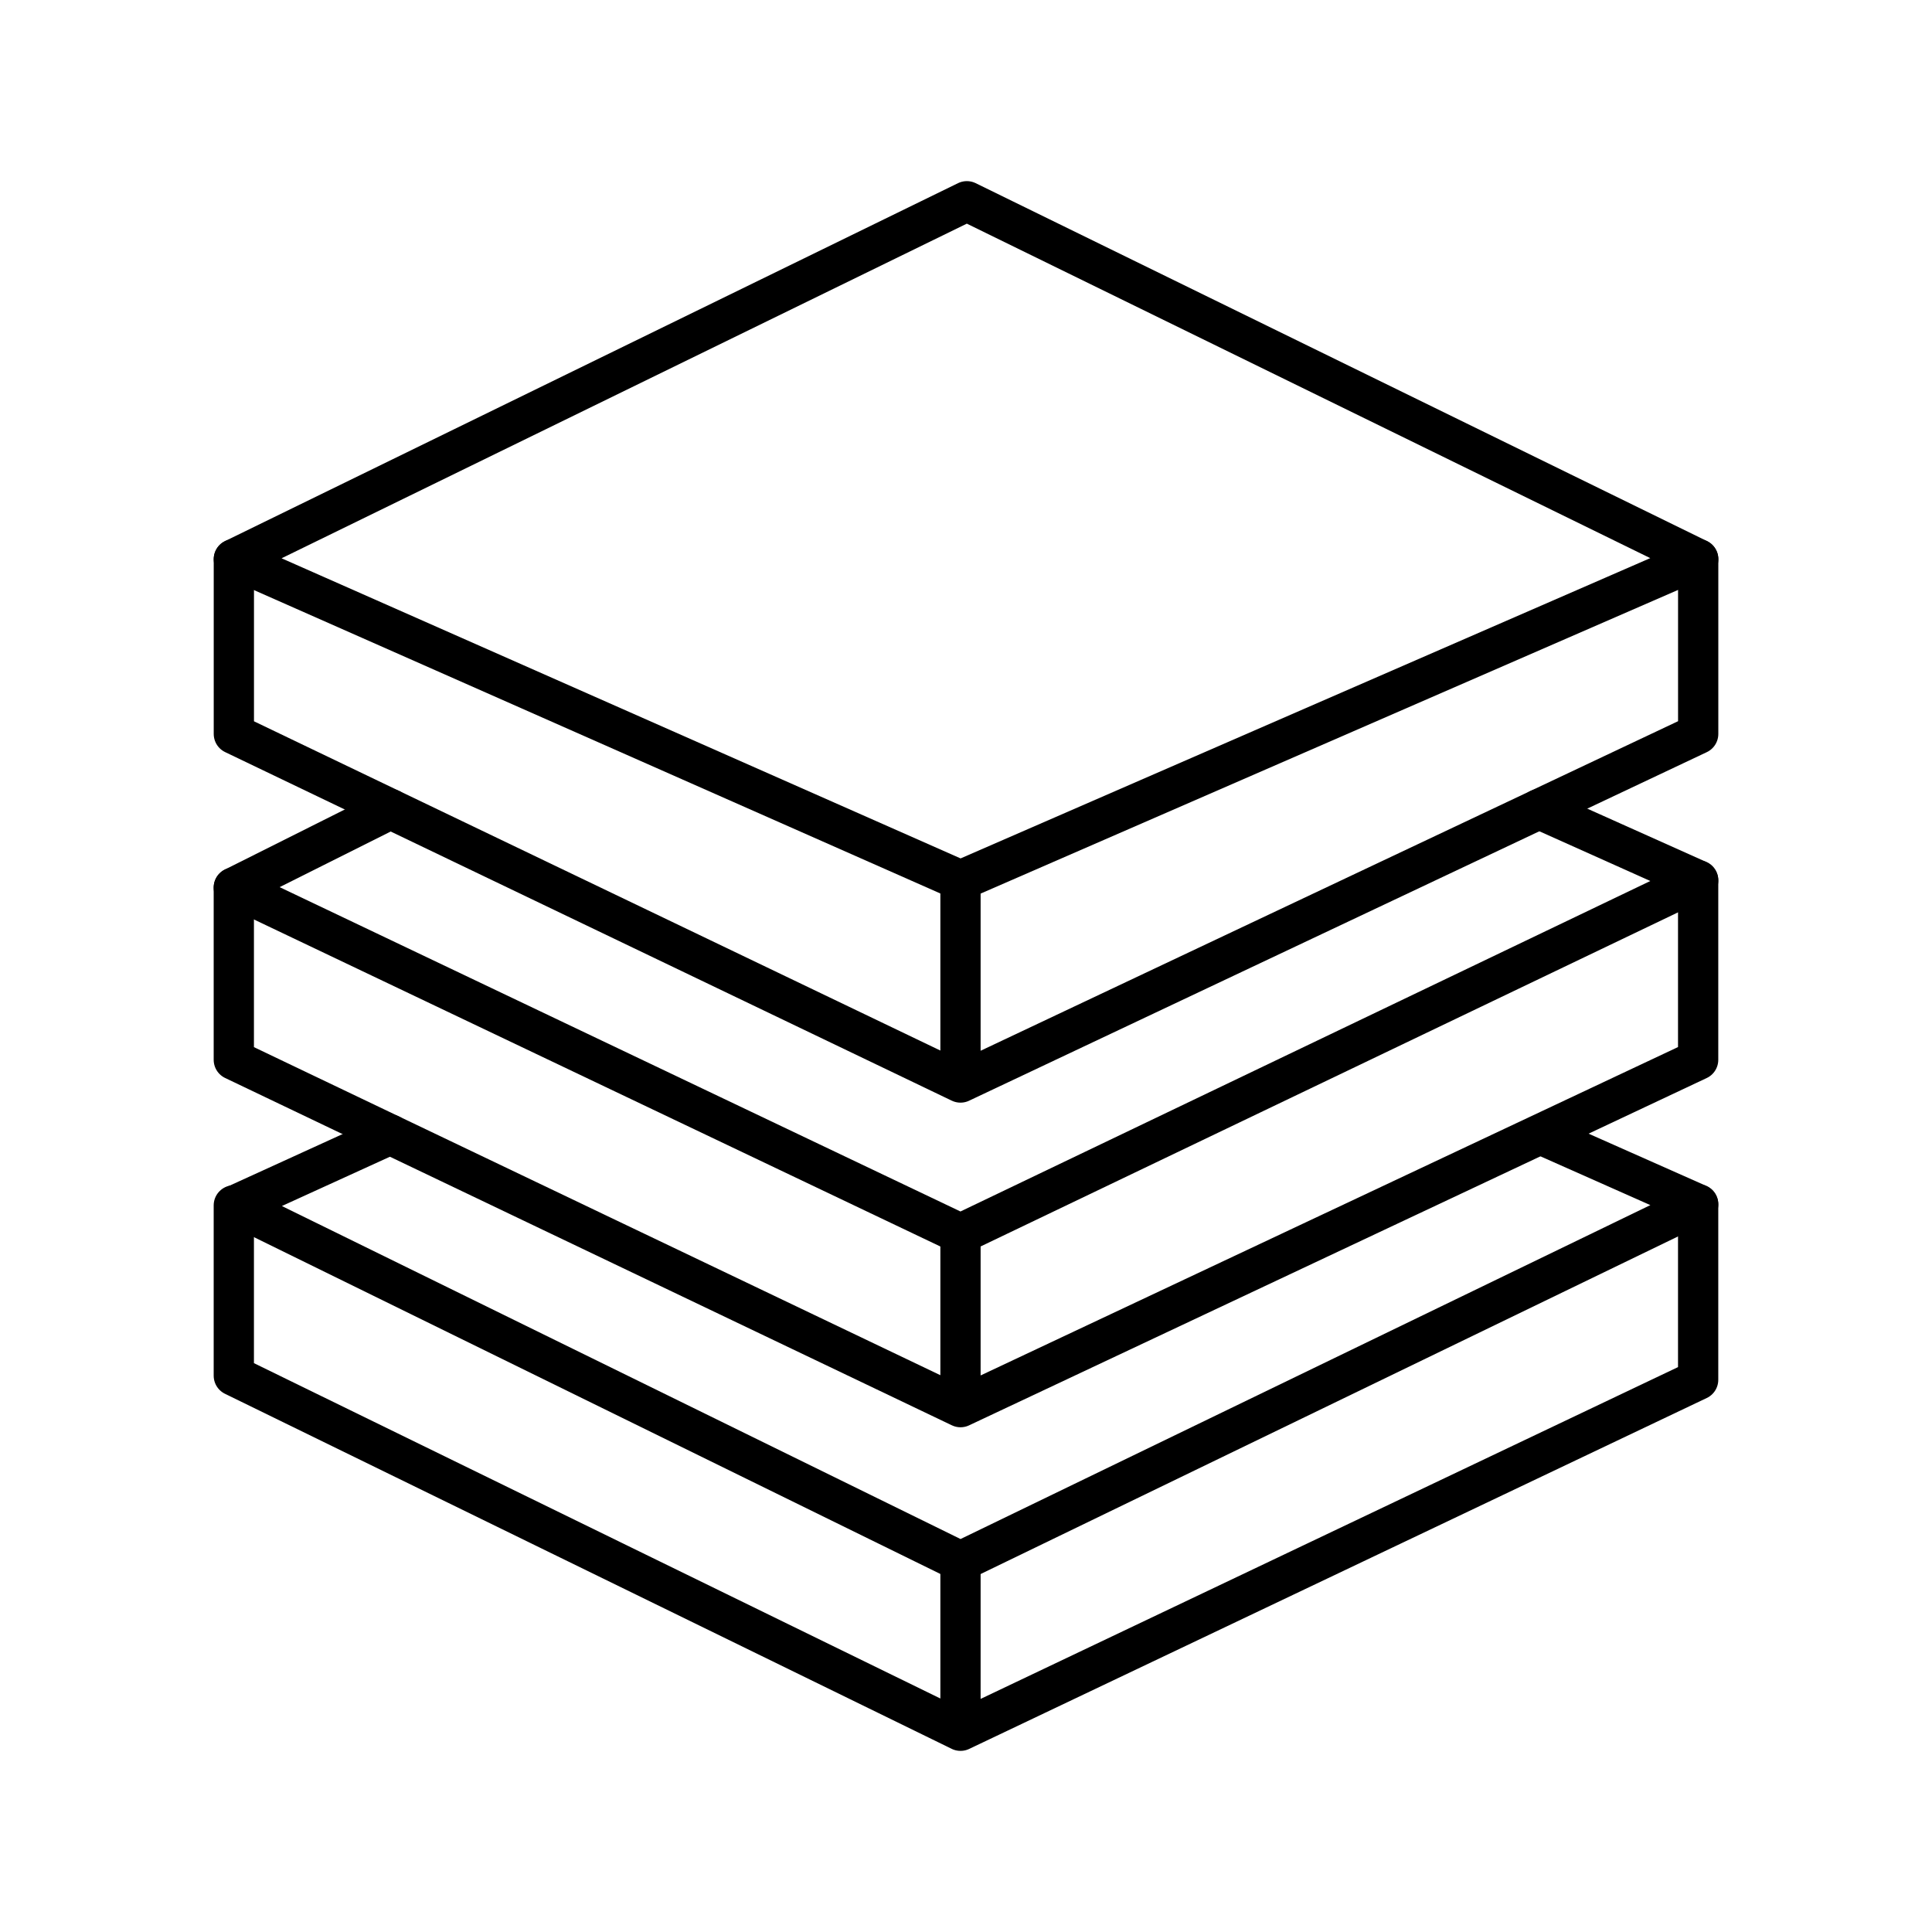 <?xml version="1.0" encoding="utf-8"?>
<!-- Generator: www.svgicons.com -->
<svg xmlns="http://www.w3.org/2000/svg" width="800" height="800" viewBox="0 0 48 48">
<path fill="none" stroke="currentColor" stroke-linecap="round" stroke-linejoin="round" d="M24.021 5L5.81 13.893l18.054 7.98l18.328-7.98z"/><path fill="none" stroke="currentColor" stroke-linecap="round" stroke-linejoin="round" d="M5.81 13.893v4.342l18.053 8.66l18.328-8.66v-4.342m-18.328 7.98v5.021"/><path fill="none" stroke="currentColor" stroke-linecap="round" stroke-linejoin="round" d="m38.239 20.102l3.952 1.771l-18.328 8.78l-18.054-8.601l3.893-1.95"/><path fill="none" stroke="currentColor" stroke-linecap="round" stroke-linejoin="round" d="M42.19 21.873v4.458L23.864 34.96L5.809 26.331v-4.28m18.054 8.601v4.307"/><path fill="none" stroke="currentColor" stroke-linecap="round" stroke-linejoin="round" d="m38.284 28.187l3.907 1.734l-18.328 8.872l-18.028-8.846l3.857-1.76"/><path fill="none" stroke="currentColor" stroke-linecap="round" stroke-linejoin="round" d="M42.19 29.921v4.36L23.864 43L5.809 34.179v-4.232m18.054 8.846V43"/>
</svg>